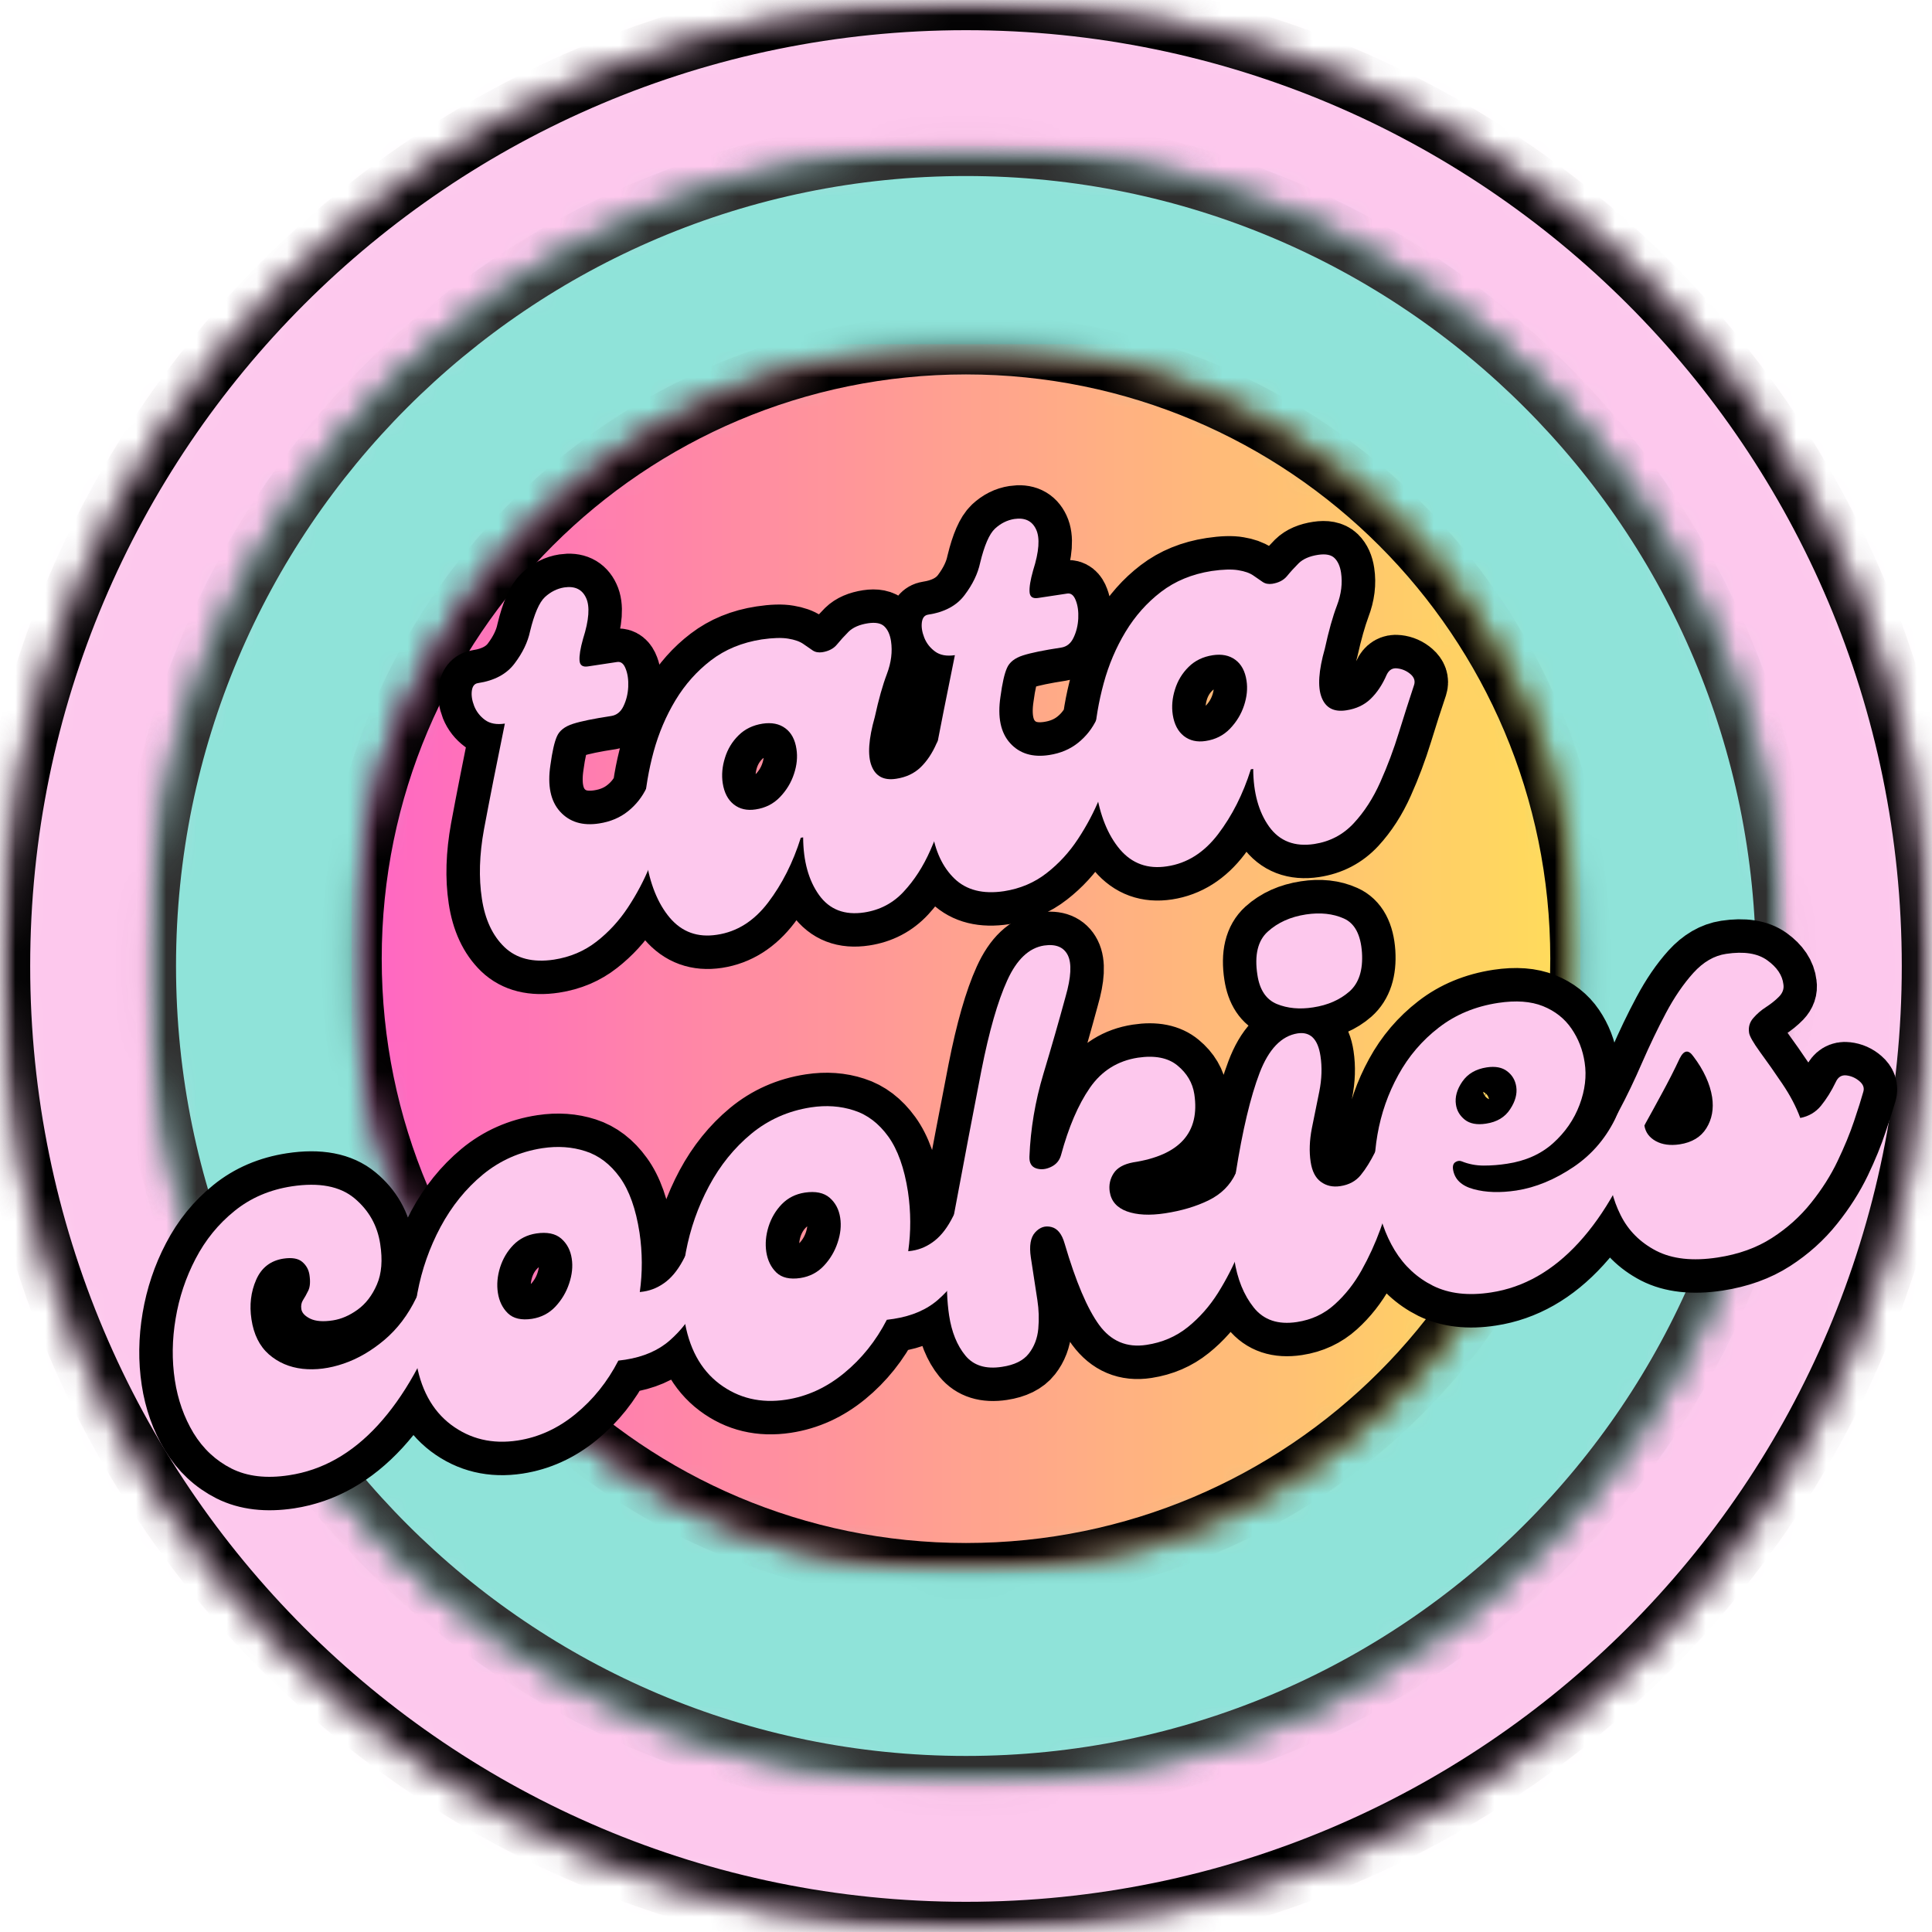 <svg width="64" height="64" viewBox="0 0 64 64" fill="none" xmlns="http://www.w3.org/2000/svg">
<mask id="mask0_206_1712" style="mask-type:luminance" maskUnits="userSpaceOnUse" x="0" y="0" width="64" height="64">
<path d="M0 0H64V64H0V0Z" fill="white"/>
</mask>
<g mask="url(#mask0_206_1712)">
<mask id="mask1_206_1712" style="mask-type:luminance" maskUnits="userSpaceOnUse" x="0" y="0" width="64" height="64">
<path d="M32 0C14.327 0 0 14.327 0 32C0 49.673 14.327 64 32 64C49.673 64 64 49.673 64 32C64 14.327 49.673 0 32 0Z" fill="white"/>
</mask>
<g mask="url(#mask1_206_1712)">
<path d="M0 0H64V64H0V0Z" fill="#FDC8ED"/>
</g>
</g>
<mask id="mask2_206_1712" style="mask-type:luminance" maskUnits="userSpaceOnUse" x="0" y="0" width="64" height="64">
<path d="M0 0H63.937V63.938H0V0Z" fill="white"/>
</mask>
<g mask="url(#mask2_206_1712)">
<mask id="mask3_206_1712" style="mask-type:luminance" maskUnits="userSpaceOnUse" x="0" y="0" width="64" height="64">
<path d="M32 0C14.327 0 0 14.326 0 32C0 49.673 14.327 64 32 64C49.672 64 63.999 49.673 63.999 32C63.999 14.326 49.672 0 32 0Z" fill="white"/>
</mask>
<g mask="url(#mask3_206_1712)">
<path d="M32 0C14.327 0 0 14.326 0 32C0 49.673 14.327 64 32 64C49.672 64 63.999 49.673 63.999 32C63.999 14.326 49.672 0 32 0Z" stroke="black" stroke-width="2"/>
</g>
</g>
<mask id="mask4_206_1712" style="mask-type:luminance" maskUnits="userSpaceOnUse" x="4" y="4" width="56" height="56">
<path d="M4.831 4.831H59.169V59.169H4.831V4.831Z" fill="white"/>
</mask>
<g mask="url(#mask4_206_1712)">
<mask id="mask5_206_1712" style="mask-type:luminance" maskUnits="userSpaceOnUse" x="4" y="4" width="56" height="56">
<path d="M32 4.831C16.995 4.831 4.831 16.994 4.831 31.999C4.831 47.005 16.995 59.169 32 59.169C47.005 59.169 59.169 47.005 59.169 31.999C59.169 16.994 47.005 4.831 32 4.831Z" fill="white"/>
</mask>
<g mask="url(#mask5_206_1712)">
<path d="M4.831 4.831H59.169V59.169H4.831V4.831Z" fill="#8FE3D9"/>
</g>
</g>
<mask id="mask6_206_1712" style="mask-type:luminance" maskUnits="userSpaceOnUse" x="4" y="4" width="56" height="56">
<path d="M4.831 4.831H59.167V59.168H4.831V4.831Z" fill="white"/>
</mask>
<g mask="url(#mask6_206_1712)">
<mask id="mask7_206_1712" style="mask-type:luminance" maskUnits="userSpaceOnUse" x="4" y="4" width="56" height="56">
<path d="M31.999 4.831C16.994 4.831 4.831 16.994 4.831 31.999C4.831 47.003 16.994 59.168 31.999 59.168C47.004 59.168 59.167 47.003 59.167 31.999C59.167 16.994 47.004 4.831 31.999 4.831Z" fill="white"/>
</mask>
<g mask="url(#mask7_206_1712)">
<path d="M31.999 4.831C16.994 4.831 4.831 16.994 4.831 31.999C4.831 47.003 16.994 59.168 31.999 59.168C47.004 59.168 59.167 47.003 59.167 31.999C59.167 16.994 47.004 4.831 31.999 4.831Z" stroke="#303030" stroke-width="2"/>
</g>
</g>
<mask id="mask8_206_1712" style="mask-type:luminance" maskUnits="userSpaceOnUse" x="11" y="11" width="42" height="42">
<path d="M11.645 11.403H52.356V52.115H11.645V11.403Z" fill="white"/>
</mask>
<g mask="url(#mask8_206_1712)">
<mask id="mask9_206_1712" style="mask-type:luminance" maskUnits="userSpaceOnUse" x="11" y="11" width="42" height="42">
<path d="M32 11.403C20.758 11.403 11.645 20.517 11.645 31.759C11.645 43.002 20.758 52.115 32 52.115C43.242 52.115 52.356 43.002 52.356 31.759C52.356 20.517 43.242 11.403 32 11.403Z" fill="white"/>
</mask>
<g mask="url(#mask9_206_1712)">
<path d="M11.645 11.403V52.115H52.356V11.403H11.645Z" fill="url(#paint0_linear_206_1712)"/>
</g>
</g>
<mask id="mask10_206_1712" style="mask-type:luminance" maskUnits="userSpaceOnUse" x="11" y="11" width="42" height="42">
<path d="M11.645 11.403H52.332V52.092H11.645V11.403Z" fill="white"/>
</mask>
<g mask="url(#mask10_206_1712)">
<mask id="mask11_206_1712" style="mask-type:luminance" maskUnits="userSpaceOnUse" x="11" y="11" width="42" height="42">
<path d="M31.999 11.403C20.758 11.403 11.645 20.517 11.645 31.758C11.645 43.001 20.758 52.114 31.999 52.114C43.241 52.114 52.355 43.001 52.355 31.758C52.355 20.517 43.241 11.403 31.999 11.403Z" fill="white"/>
</mask>
<g mask="url(#mask11_206_1712)">
<path d="M31.999 11.403C20.758 11.403 11.645 20.517 11.645 31.758C11.645 43.001 20.758 52.114 31.999 52.114C43.241 52.114 52.355 43.001 52.355 31.758C52.355 20.517 43.241 11.403 31.999 11.403Z" stroke="black" stroke-width="2"/>
</g>
</g>
<path d="M18.352 31.788C17.654 31.893 17.106 31.758 16.709 31.38C16.314 30.997 16.064 30.462 15.96 29.771C15.855 29.081 15.879 28.317 16.031 27.478C16.123 26.978 16.227 26.44 16.341 25.863C16.458 25.282 16.584 24.649 16.72 23.966C16.446 24.008 16.228 23.968 16.062 23.847C15.898 23.726 15.778 23.573 15.703 23.389C15.631 23.201 15.606 23.031 15.627 22.882C15.65 22.732 15.718 22.648 15.831 22.632C16.378 22.549 16.785 22.331 17.048 21.98C17.314 21.625 17.485 21.271 17.559 20.917C17.7 20.335 17.866 19.957 18.054 19.783C18.244 19.605 18.458 19.497 18.695 19.461C19.045 19.408 19.284 19.522 19.415 19.805C19.547 20.082 19.516 20.535 19.318 21.164C19.227 21.485 19.186 21.725 19.195 21.881C19.205 22.039 19.299 22.104 19.476 22.077L20.448 21.929C20.572 21.911 20.666 21.986 20.73 22.157C20.793 22.325 20.82 22.525 20.811 22.756C20.802 22.984 20.751 23.196 20.661 23.391C20.568 23.582 20.427 23.691 20.239 23.721C19.667 23.807 19.247 23.895 18.982 23.982C18.714 24.067 18.537 24.204 18.452 24.394C18.365 24.584 18.292 24.902 18.232 25.347C18.13 26.025 18.235 26.537 18.55 26.885C18.864 27.229 19.296 27.36 19.846 27.276C20.221 27.219 20.541 27.085 20.806 26.873C21.074 26.662 21.278 26.399 21.42 26.084C21.497 25.921 21.617 25.847 21.779 25.867C21.943 25.885 22.087 25.949 22.209 26.058C22.334 26.166 22.376 26.287 22.334 26.422C22.254 26.652 22.148 26.968 22.016 27.371C21.888 27.77 21.726 28.209 21.531 28.686C21.335 29.16 21.092 29.617 20.801 30.058C20.514 30.495 20.166 30.874 19.76 31.191C19.357 31.508 18.887 31.706 18.352 31.788ZM23.75 30.967C23.114 31.063 22.594 30.875 22.189 30.401C21.787 29.928 21.522 29.274 21.396 28.44C21.316 27.915 21.296 27.346 21.337 26.736C21.378 26.124 21.482 25.512 21.651 24.901C21.82 24.29 22.062 23.722 22.376 23.195C22.691 22.668 23.084 22.225 23.552 21.869C24.02 21.511 24.578 21.282 25.225 21.184C25.599 21.127 25.893 21.118 26.109 21.157C26.325 21.193 26.495 21.252 26.617 21.337C26.738 21.421 26.841 21.492 26.924 21.552C27.01 21.607 27.116 21.625 27.241 21.606C27.45 21.574 27.611 21.489 27.724 21.351C27.837 21.212 27.965 21.071 28.108 20.928C28.255 20.784 28.47 20.691 28.756 20.647C29.005 20.609 29.187 20.646 29.3 20.756C29.414 20.866 29.486 21.028 29.519 21.24C29.572 21.587 29.526 21.948 29.384 22.32C29.245 22.694 29.11 23.169 28.98 23.75C28.775 24.481 28.738 25.021 28.872 25.372C29.009 25.721 29.283 25.865 29.694 25.802C30.016 25.753 30.283 25.627 30.495 25.424C30.707 25.217 30.884 24.95 31.027 24.623C31.102 24.46 31.22 24.388 31.382 24.406C31.546 24.424 31.69 24.488 31.812 24.598C31.937 24.707 31.98 24.828 31.937 24.962C31.778 25.43 31.612 25.95 31.437 26.522C31.262 27.09 31.055 27.641 30.816 28.175C30.579 28.706 30.285 29.161 29.936 29.541C29.586 29.918 29.149 30.146 28.626 30.225C27.978 30.324 27.481 30.132 27.134 29.65C26.787 29.167 26.61 28.531 26.606 27.742L26.532 27.753C26.274 28.57 25.91 29.285 25.439 29.898C24.973 30.511 24.409 30.866 23.75 30.967ZM25.032 26.814C25.354 26.765 25.623 26.629 25.837 26.407C26.052 26.181 26.208 25.924 26.304 25.636C26.401 25.348 26.429 25.072 26.389 24.811C26.341 24.501 26.217 24.272 26.014 24.126C25.814 23.976 25.565 23.924 25.266 23.969C24.944 24.018 24.677 24.149 24.467 24.361C24.257 24.57 24.106 24.819 24.015 25.107C23.926 25.394 23.902 25.674 23.943 25.948C23.991 26.258 24.112 26.492 24.306 26.65C24.504 26.803 24.746 26.857 25.032 26.814ZM33.261 29.52C32.561 29.627 32.014 29.491 31.617 29.113C31.223 28.731 30.973 28.195 30.868 27.504C30.763 26.814 30.787 26.05 30.939 25.21C31.031 24.712 31.135 24.174 31.25 23.596C31.366 23.015 31.493 22.383 31.628 21.7C31.355 21.741 31.135 21.701 30.971 21.58C30.806 21.459 30.686 21.306 30.612 21.121C30.539 20.933 30.515 20.765 30.535 20.615C30.559 20.465 30.627 20.382 30.739 20.365C31.287 20.281 31.693 20.064 31.957 19.713C32.223 19.358 32.394 19.003 32.467 18.65C32.609 18.069 32.774 17.691 32.961 17.516C33.153 17.337 33.367 17.23 33.603 17.195C33.954 17.14 34.193 17.255 34.324 17.537C34.456 17.816 34.423 18.269 34.226 18.896C34.135 19.217 34.094 19.457 34.102 19.615C34.114 19.772 34.208 19.837 34.384 19.81L35.356 19.663C35.48 19.643 35.575 19.719 35.637 19.89C35.701 20.058 35.728 20.258 35.719 20.489C35.711 20.718 35.66 20.929 35.569 21.124C35.476 21.315 35.336 21.425 35.147 21.453C34.575 21.541 34.156 21.627 33.89 21.715C33.623 21.799 33.446 21.937 33.359 22.127C33.274 22.317 33.2 22.635 33.141 23.079C33.038 23.757 33.144 24.271 33.459 24.618C33.772 24.962 34.205 25.093 34.755 25.009C35.129 24.952 35.449 24.818 35.715 24.606C35.982 24.394 36.187 24.131 36.328 23.818C36.406 23.654 36.526 23.581 36.687 23.599C36.851 23.618 36.995 23.682 37.117 23.791C37.243 23.899 37.285 24.02 37.243 24.154C37.163 24.384 37.057 24.701 36.925 25.104C36.796 25.503 36.634 25.941 36.44 26.419C36.244 26.894 36.001 27.35 35.71 27.79C35.422 28.229 35.075 28.607 34.669 28.923C34.265 29.24 33.796 29.439 33.261 29.52ZM38.658 28.7C38.022 28.797 37.502 28.608 37.098 28.134C36.696 27.661 36.431 27.006 36.304 26.174C36.224 25.647 36.205 25.08 36.246 24.47C36.287 23.857 36.391 23.245 36.559 22.634C36.728 22.024 36.97 21.454 37.285 20.928C37.6 20.401 37.992 19.958 38.46 19.601C38.928 19.243 39.486 19.015 40.134 18.917C40.508 18.861 40.802 18.851 41.017 18.89C41.233 18.925 41.403 18.986 41.524 19.069C41.647 19.154 41.749 19.225 41.832 19.284C41.919 19.34 42.025 19.358 42.149 19.338C42.359 19.307 42.52 19.222 42.633 19.083C42.746 18.945 42.874 18.804 43.016 18.661C43.163 18.517 43.379 18.424 43.665 18.381C43.914 18.343 44.095 18.378 44.209 18.489C44.322 18.599 44.395 18.761 44.427 18.974C44.48 19.32 44.435 19.68 44.292 20.053C44.154 20.426 44.019 20.903 43.889 21.483C43.683 22.213 43.647 22.754 43.781 23.104C43.918 23.454 44.192 23.597 44.602 23.535C44.925 23.486 45.192 23.36 45.404 23.156C45.615 22.95 45.793 22.684 45.935 22.356C46.01 22.193 46.128 22.12 46.29 22.14C46.455 22.158 46.598 22.222 46.721 22.33C46.846 22.439 46.887 22.561 46.846 22.695C46.687 23.164 46.52 23.684 46.345 24.255C46.17 24.822 45.964 25.374 45.724 25.908C45.488 26.439 45.194 26.894 44.845 27.273C44.494 27.651 44.057 27.879 43.534 27.958C42.887 28.056 42.389 27.865 42.042 27.383C41.695 26.901 41.519 26.264 41.514 25.474L41.441 25.485C41.183 26.303 40.818 27.018 40.348 27.63C39.882 28.243 39.318 28.599 38.658 28.7ZM39.94 24.547C40.263 24.498 40.532 24.363 40.746 24.14C40.961 23.914 41.117 23.657 41.213 23.369C41.309 23.081 41.337 22.806 41.297 22.544C41.25 22.234 41.125 22.006 40.922 21.859C40.722 21.709 40.473 21.657 40.175 21.702C39.853 21.751 39.586 21.881 39.376 22.095C39.165 22.303 39.015 22.552 38.924 22.84C38.834 23.127 38.81 23.407 38.852 23.682C38.899 23.991 39.02 24.226 39.215 24.382C39.413 24.536 39.654 24.591 39.94 24.547Z" stroke="black" stroke-width="2.215"/>
<path d="M40.932 38.866C40.749 39.261 40.451 39.561 40.038 39.767C39.624 39.97 39.142 40.114 38.595 40.197C38.085 40.274 37.662 40.253 37.33 40.132C37.001 40.008 36.811 39.792 36.765 39.481C36.73 39.255 36.773 39.052 36.89 38.87C37.008 38.684 37.223 38.56 37.535 38.501C39.077 38.266 39.751 37.514 39.558 36.242C39.501 35.871 39.316 35.557 39.003 35.299C38.691 35.039 38.254 34.951 37.694 35.037C37.022 35.139 36.492 35.471 36.105 36.035C35.721 36.597 35.401 37.342 35.148 38.27C35.097 38.447 34.984 38.575 34.81 38.659C34.638 38.74 34.476 38.756 34.322 38.704C34.168 38.65 34.093 38.521 34.1 38.318C34.14 37.394 34.295 36.482 34.566 35.583C34.836 34.68 35.081 33.822 35.3 33.011C35.486 32.37 35.51 31.914 35.371 31.642C35.234 31.37 34.972 31.264 34.586 31.323C34.087 31.398 33.68 31.782 33.366 32.474C33.051 33.166 32.766 34.163 32.509 35.466C32.255 36.764 31.949 38.371 31.59 40.287C31.485 40.85 31.417 41.42 31.384 41.998C31.35 42.576 31.369 43.101 31.441 43.576C31.524 44.123 31.702 44.565 31.974 44.899C32.249 45.234 32.655 45.361 33.194 45.279C33.605 45.217 33.9 45.07 34.079 44.841C34.262 44.608 34.366 44.334 34.393 44.018C34.422 43.7 34.413 43.386 34.366 43.075L34.151 41.657C34.091 41.271 34.138 40.993 34.29 40.823C34.444 40.65 34.623 40.591 34.827 40.644C35.034 40.697 35.181 40.88 35.266 41.197C35.634 42.455 36.016 43.353 36.409 43.894C36.805 44.431 37.326 44.651 37.975 44.552C38.497 44.472 38.954 44.276 39.345 43.961C39.739 43.646 40.073 43.267 40.348 42.823C40.626 42.38 40.861 41.925 41.051 41.457C41.24 40.986 41.397 40.552 41.52 40.153C41.645 39.752 41.755 39.435 41.846 39.203C41.901 39.067 41.871 38.929 41.76 38.786C41.651 38.645 41.515 38.561 41.348 38.536C41.186 38.508 41.046 38.619 40.932 38.866ZM40.932 38.866C40.863 39.334 40.822 39.818 40.806 40.318C40.796 40.818 40.824 41.285 40.89 41.719C40.988 42.367 41.202 42.899 41.533 43.315C41.864 43.728 42.341 43.888 42.965 43.793C43.448 43.72 43.863 43.526 44.21 43.212C44.558 42.898 44.853 42.522 45.099 42.083C45.345 41.644 45.555 41.189 45.726 40.718C45.897 40.244 46.037 39.809 46.149 39.412C46.259 39.012 46.361 38.703 46.455 38.483C46.502 38.361 46.462 38.242 46.336 38.128C46.209 38.013 46.066 37.95 45.905 37.937C45.744 37.925 45.625 38 45.547 38.164C45.4 38.466 45.245 38.719 45.079 38.921C44.914 39.123 44.687 39.247 44.398 39.291C44.15 39.329 43.935 39.282 43.756 39.151C43.578 39.019 43.465 38.798 43.417 38.488C43.367 38.15 43.38 37.781 43.459 37.381C43.539 36.98 43.62 36.572 43.703 36.158C43.786 35.744 43.799 35.35 43.742 34.976C43.657 34.416 43.403 34.168 42.981 34.233C42.446 34.314 42.028 34.751 41.729 35.544C41.428 36.333 41.163 37.44 40.932 38.866ZM54.475 37.282C54.529 37.147 54.493 37.025 54.368 36.916C54.246 36.808 54.099 36.744 53.928 36.727C53.76 36.708 53.638 36.782 53.56 36.946C53.236 37.657 52.76 38.228 52.131 38.657C51.502 39.082 50.869 39.343 50.233 39.439C49.698 39.521 49.228 39.507 48.822 39.397C48.417 39.285 48.189 39.067 48.14 38.745C48.121 38.621 48.145 38.538 48.214 38.496C48.285 38.451 48.355 38.442 48.425 38.468C48.654 38.561 48.896 38.609 49.151 38.61C49.406 38.609 49.665 38.588 49.925 38.548C50.537 38.455 51.044 38.229 51.446 37.869C51.852 37.506 52.144 37.082 52.322 36.597C52.503 36.112 52.56 35.645 52.491 35.194C52.429 34.785 52.283 34.412 52.055 34.075C51.827 33.74 51.512 33.493 51.111 33.333C50.71 33.169 50.217 33.133 49.633 33.221C48.873 33.337 48.216 33.609 47.662 34.039C47.109 34.466 46.662 34.989 46.324 35.61C45.985 36.228 45.754 36.886 45.631 37.587C45.506 38.287 45.492 38.97 45.587 39.637C45.683 40.304 45.888 40.899 46.204 41.42C46.519 41.938 46.941 42.33 47.47 42.595C48.002 42.856 48.641 42.931 49.389 42.816C50.472 42.651 51.441 42.1 52.297 41.16C53.156 40.221 53.882 38.929 54.475 37.282ZM54.475 37.282C54.644 36.977 54.835 36.627 55.049 36.233C55.262 35.838 55.461 35.446 55.645 35.06C55.78 34.785 55.929 34.762 56.092 34.992C56.266 35.221 56.407 35.449 56.513 35.676C56.619 35.898 56.688 36.123 56.723 36.348C56.781 36.734 56.718 37.076 56.533 37.371C56.347 37.667 56.05 37.846 55.639 37.908C55.329 37.956 55.065 37.919 54.848 37.8C54.634 37.68 54.509 37.507 54.475 37.282ZM9.578 48.871C8.83 48.984 8.193 48.91 7.668 48.647C7.145 48.382 6.726 47.989 6.411 47.471C6.095 46.949 5.888 46.365 5.79 45.718C5.689 45.057 5.698 44.378 5.816 43.679C5.934 42.979 6.154 42.319 6.48 41.697C6.805 41.072 7.233 40.544 7.766 40.115C8.3 39.682 8.936 39.41 9.671 39.298C10.569 39.161 11.258 39.293 11.739 39.693C12.219 40.09 12.505 40.594 12.598 41.205C12.68 41.74 12.643 42.189 12.486 42.552C12.332 42.912 12.119 43.188 11.847 43.382C11.578 43.576 11.306 43.693 11.033 43.735C10.71 43.783 10.459 43.766 10.278 43.682C10.1 43.593 10.001 43.487 9.982 43.362C9.964 43.249 9.984 43.152 10.04 43.069C10.098 42.982 10.156 42.877 10.211 42.753C10.27 42.629 10.282 42.455 10.249 42.23C10.222 42.057 10.143 41.913 10.01 41.8C9.881 41.685 9.671 41.65 9.383 41.694C8.96 41.758 8.662 41.992 8.486 42.395C8.313 42.794 8.263 43.232 8.335 43.706C8.411 44.205 8.603 44.591 8.912 44.865C9.222 45.135 9.592 45.295 10.026 45.344C10.46 45.39 10.913 45.333 11.387 45.174C11.86 45.012 12.309 44.749 12.737 44.386C13.167 44.021 13.518 43.558 13.79 42.993C13.864 42.83 13.985 42.756 14.153 42.775C14.324 42.792 14.471 42.856 14.593 42.964C14.718 43.073 14.754 43.195 14.7 43.331C14.11 44.976 13.383 46.269 12.518 47.21C11.652 48.151 10.673 48.704 9.578 48.871ZM22.681 41.642C22.736 41.517 22.848 41.459 23.013 41.464C23.182 41.47 23.334 41.517 23.47 41.605C23.604 41.694 23.645 41.818 23.592 41.979C23.475 42.379 23.307 42.8 23.088 43.241C22.868 43.682 22.569 44.068 22.191 44.4C21.814 44.731 21.321 44.943 20.709 45.036L20.486 45.069C20.123 45.775 19.651 46.367 19.067 46.844C18.483 47.321 17.841 47.613 17.141 47.72C16.309 47.847 15.576 47.672 14.943 47.196C14.31 46.716 13.919 45.991 13.772 45.022C13.666 44.322 13.686 43.589 13.831 42.823C13.975 42.055 14.23 41.329 14.595 40.645C14.964 39.957 15.43 39.379 15.993 38.91C16.56 38.441 17.217 38.15 17.965 38.037C18.477 37.959 18.952 37.993 19.395 38.136C19.836 38.278 20.215 38.568 20.53 39.005C20.846 39.439 21.063 40.05 21.182 40.837C21.282 41.498 21.287 42.152 21.196 42.801L21.323 42.781C21.597 42.739 21.848 42.628 22.076 42.447C22.303 42.267 22.505 41.997 22.681 41.642ZM17.62 43.69C17.931 43.642 18.19 43.508 18.4 43.286C18.608 43.061 18.761 42.805 18.856 42.516C18.952 42.229 18.98 41.953 18.942 41.691C18.899 41.418 18.784 41.197 18.593 41.031C18.402 40.861 18.126 40.803 17.764 40.858C17.467 40.903 17.215 41.032 17.011 41.244C16.806 41.451 16.659 41.7 16.568 41.988C16.479 42.275 16.455 42.555 16.496 42.829C16.538 43.102 16.648 43.328 16.828 43.507C17.006 43.682 17.271 43.742 17.62 43.69ZM31.574 40.289C31.629 40.166 31.741 40.106 31.906 40.113C32.075 40.118 32.227 40.165 32.362 40.253C32.496 40.342 32.538 40.466 32.483 40.626C32.368 41.028 32.2 41.448 31.981 41.888C31.761 42.329 31.462 42.715 31.083 43.047C30.707 43.378 30.214 43.59 29.602 43.683L29.379 43.717C29.016 44.422 28.544 45.014 27.96 45.492C27.376 45.97 26.734 46.262 26.034 46.368C25.202 46.494 24.469 46.32 23.836 45.843C23.203 45.364 22.812 44.639 22.665 43.669C22.559 42.969 22.578 42.237 22.724 41.472C22.867 40.703 23.122 39.977 23.488 39.292C23.857 38.605 24.323 38.026 24.886 37.558C25.452 37.09 26.11 36.798 26.858 36.684C27.369 36.606 27.845 36.64 28.287 36.785C28.728 36.925 29.108 37.215 29.423 37.652C29.738 38.087 29.956 38.697 30.075 39.486C30.175 40.145 30.179 40.799 30.089 41.448L30.216 41.429C30.49 41.388 30.741 41.276 30.969 41.095C31.196 40.914 31.398 40.646 31.574 40.289ZM26.513 42.337C26.823 42.29 27.083 42.155 27.293 41.934C27.501 41.71 27.654 41.453 27.749 41.165C27.845 40.876 27.873 40.602 27.834 40.34C27.792 40.066 27.676 39.846 27.486 39.678C27.295 39.508 27.019 39.451 26.657 39.506C26.36 39.551 26.108 39.679 25.903 39.891C25.699 40.1 25.552 40.347 25.461 40.635C25.371 40.923 25.348 41.203 25.389 41.477C25.431 41.751 25.541 41.977 25.721 42.154C25.899 42.329 26.164 42.391 26.513 42.337ZM43.498 33.37C43.051 33.438 42.65 33.401 42.295 33.259C41.944 33.113 41.73 32.791 41.654 32.292C41.553 31.632 41.669 31.153 42 30.853C42.331 30.554 42.75 30.366 43.259 30.289C43.732 30.216 44.151 30.262 44.511 30.425C44.875 30.587 45.077 30.965 45.117 31.555C45.153 32.138 45.012 32.568 44.698 32.847C44.384 33.122 43.984 33.296 43.498 33.37ZM49.229 37.222C49.588 37.166 49.852 37.009 50.02 36.747C50.192 36.484 50.259 36.234 50.224 35.997C50.192 35.787 50.093 35.618 49.927 35.491C49.762 35.361 49.536 35.318 49.249 35.361C48.887 35.416 48.617 35.572 48.438 35.829C48.263 36.086 48.194 36.339 48.232 36.589C48.262 36.787 48.361 36.953 48.528 37.09C48.695 37.224 48.928 37.267 49.229 37.222ZM60.809 35.843C60.886 35.679 61.006 35.606 61.167 35.626C61.333 35.644 61.475 35.708 61.599 35.817C61.724 35.925 61.765 36.046 61.723 36.181C61.656 36.409 61.553 36.728 61.416 37.137C61.283 37.546 61.102 37.987 60.876 38.461C60.648 38.934 60.355 39.396 59.994 39.846C59.636 40.296 59.205 40.683 58.701 41.008C58.196 41.334 57.595 41.55 56.896 41.657C56.074 41.781 55.397 41.706 54.864 41.433C54.333 41.156 53.939 40.764 53.681 40.255C53.426 39.743 53.292 39.19 53.279 38.594C53.263 37.996 53.357 37.447 53.561 36.946L53.621 36.819C53.888 36.322 54.145 35.784 54.393 35.204C54.644 34.625 54.908 34.074 55.187 33.553C55.465 33.031 55.767 32.59 56.092 32.23C56.42 31.869 56.783 31.658 57.181 31.597C57.768 31.508 58.222 31.579 58.543 31.81C58.864 32.042 59.042 32.306 59.075 32.607C59.098 32.755 59.051 32.89 58.936 33.01C58.82 33.13 58.677 33.246 58.508 33.355C58.34 33.462 58.197 33.584 58.078 33.724C57.959 33.864 57.914 34.027 57.942 34.212C57.959 34.324 58.081 34.536 58.306 34.847C58.532 35.156 58.777 35.504 59.038 35.893C59.302 36.279 59.502 36.66 59.636 37.035C59.921 36.978 60.15 36.842 60.326 36.626C60.505 36.407 60.665 36.145 60.809 35.843Z" stroke="black" stroke-width="2.215"/>
<path d="M18.35 31.789C17.655 31.893 17.109 31.755 16.711 31.374C16.316 30.994 16.066 30.459 15.963 29.77C15.857 29.078 15.879 28.314 16.032 27.477C16.125 26.979 16.229 26.439 16.343 25.86C16.459 25.28 16.585 24.651 16.724 23.97C16.45 24.011 16.231 23.97 16.066 23.849C15.9 23.726 15.78 23.571 15.707 23.386C15.636 23.202 15.61 23.035 15.63 22.884C15.65 22.732 15.718 22.646 15.833 22.629C16.381 22.546 16.785 22.329 17.048 21.976C17.313 21.625 17.483 21.271 17.558 20.917C17.699 20.335 17.863 19.955 18.051 19.779C18.242 19.604 18.455 19.497 18.692 19.459C19.043 19.407 19.284 19.523 19.414 19.805C19.546 20.085 19.513 20.538 19.314 21.163C19.224 21.483 19.186 21.723 19.198 21.881C19.208 22.037 19.301 22.102 19.474 22.076L20.447 21.929C20.571 21.911 20.665 21.988 20.728 22.158C20.794 22.325 20.821 22.524 20.811 22.755C20.799 22.986 20.747 23.198 20.655 23.39C20.565 23.581 20.428 23.691 20.244 23.719C19.67 23.806 19.247 23.892 18.977 23.979C18.709 24.065 18.532 24.203 18.449 24.394C18.365 24.582 18.294 24.899 18.233 25.345C18.131 26.023 18.238 26.537 18.553 26.885C18.867 27.231 19.298 27.363 19.846 27.278C20.22 27.221 20.54 27.086 20.806 26.872C21.071 26.659 21.278 26.396 21.425 26.085C21.499 25.918 21.617 25.846 21.779 25.869C21.944 25.889 22.087 25.953 22.212 26.059C22.335 26.166 22.376 26.287 22.333 26.422C22.255 26.654 22.149 26.969 22.017 27.369C21.887 27.77 21.724 28.208 21.529 28.684C21.335 29.16 21.093 29.618 20.802 30.059C20.513 30.498 20.166 30.876 19.76 31.192C19.355 31.507 18.886 31.706 18.35 31.789Z" fill="#FDC8ED"/>
<path d="M23.751 30.965C23.113 31.064 22.593 30.877 22.189 30.403C21.788 29.927 21.526 29.273 21.398 28.439C21.318 27.918 21.299 27.35 21.342 26.735C21.383 26.121 21.487 25.509 21.653 24.897C21.82 24.287 22.061 23.72 22.375 23.198C22.692 22.673 23.085 22.232 23.552 21.874C24.021 21.514 24.581 21.284 25.23 21.182C25.604 21.128 25.898 21.12 26.112 21.156C26.328 21.191 26.495 21.25 26.614 21.334C26.735 21.418 26.837 21.488 26.921 21.546C27.007 21.604 27.112 21.623 27.236 21.606C27.45 21.572 27.613 21.487 27.725 21.351C27.838 21.213 27.965 21.072 28.11 20.927C28.257 20.783 28.473 20.689 28.759 20.646C29.01 20.609 29.189 20.645 29.299 20.754C29.412 20.864 29.483 21.026 29.516 21.239C29.568 21.588 29.522 21.948 29.382 22.32C29.24 22.692 29.106 23.17 28.979 23.751C28.772 24.481 28.735 25.021 28.871 25.369C29.006 25.718 29.279 25.861 29.689 25.797C30.014 25.748 30.282 25.623 30.493 25.421C30.706 25.216 30.883 24.951 31.025 24.625C31.103 24.458 31.222 24.386 31.384 24.409C31.548 24.429 31.692 24.493 31.816 24.599C31.94 24.706 31.979 24.827 31.933 24.962C31.777 25.433 31.611 25.952 31.436 26.519C31.263 27.085 31.056 27.635 30.817 28.171C30.581 28.705 30.287 29.161 29.935 29.538C29.586 29.916 29.15 30.146 28.629 30.226C27.98 30.324 27.481 30.133 27.133 29.65C26.787 29.166 26.61 28.529 26.605 27.739L26.527 27.752C26.27 28.571 25.909 29.287 25.442 29.901C24.975 30.513 24.41 30.868 23.751 30.965ZM25.031 26.813C25.353 26.765 25.621 26.63 25.835 26.407C26.052 26.182 26.207 25.926 26.302 25.637C26.398 25.349 26.424 25.075 26.384 24.815C26.338 24.502 26.214 24.27 26.013 24.123C25.814 23.976 25.564 23.927 25.264 23.972C24.941 24.022 24.674 24.151 24.464 24.361C24.253 24.569 24.103 24.817 24.015 25.105C23.925 25.39 23.9 25.671 23.941 25.944C23.99 26.259 24.112 26.493 24.309 26.649C24.504 26.802 24.745 26.857 25.031 26.813Z" fill="#FDC8ED"/>
<path d="M33.258 29.522C32.563 29.626 32.017 29.488 31.619 29.107C31.225 28.726 30.975 28.192 30.871 27.503C30.765 26.811 30.788 26.047 30.94 25.21C31.033 24.712 31.137 24.172 31.252 23.593C31.367 23.013 31.494 22.384 31.632 21.703C31.359 21.744 31.139 21.703 30.975 21.582C30.808 21.459 30.688 21.304 30.616 21.119C30.544 20.935 30.518 20.768 30.538 20.617C30.558 20.465 30.627 20.38 30.741 20.362C31.289 20.279 31.694 20.062 31.956 19.709C32.221 19.358 32.391 19.004 32.467 18.65C32.607 18.068 32.772 17.688 32.96 17.512C33.15 17.337 33.363 17.23 33.6 17.192C33.951 17.14 34.192 17.256 34.322 17.538C34.454 17.818 34.422 18.271 34.223 18.896C34.133 19.216 34.094 19.456 34.106 19.614C34.117 19.77 34.21 19.835 34.383 19.809L35.356 19.662C35.479 19.644 35.573 19.721 35.637 19.891C35.703 20.058 35.73 20.257 35.719 20.488C35.707 20.719 35.655 20.931 35.563 21.123C35.474 21.314 35.336 21.424 35.153 21.452C34.578 21.539 34.156 21.625 33.885 21.712C33.617 21.798 33.441 21.936 33.358 22.127C33.273 22.315 33.202 22.632 33.142 23.078C33.04 23.756 33.147 24.27 33.462 24.618C33.775 24.964 34.206 25.096 34.755 25.011C35.129 24.954 35.449 24.819 35.715 24.605C35.98 24.392 36.186 24.129 36.333 23.818C36.408 23.651 36.526 23.579 36.688 23.602C36.852 23.622 36.996 23.686 37.12 23.792C37.243 23.899 37.285 24.02 37.241 24.155C37.163 24.387 37.058 24.702 36.926 25.102C36.796 25.503 36.633 25.941 36.437 26.417C36.243 26.893 36.001 27.351 35.71 27.792C35.422 28.231 35.075 28.609 34.668 28.925C34.264 29.24 33.794 29.439 33.258 29.522Z" fill="#FDC8ED"/>
<path d="M38.659 28.698C38.021 28.797 37.501 28.609 37.098 28.136C36.697 27.66 36.434 27.006 36.306 26.172C36.227 25.651 36.207 25.082 36.25 24.468C36.291 23.854 36.395 23.242 36.562 22.63C36.728 22.02 36.969 21.453 37.284 20.931C37.601 20.406 37.993 19.965 38.46 19.607C38.929 19.247 39.49 19.017 40.138 18.915C40.512 18.861 40.806 18.853 41.02 18.889C41.237 18.924 41.403 18.983 41.522 19.067C41.643 19.151 41.745 19.221 41.829 19.279C41.916 19.337 42.021 19.357 42.145 19.339C42.358 19.305 42.521 19.22 42.634 19.084C42.746 18.946 42.874 18.805 43.019 18.66C43.166 18.516 43.382 18.422 43.667 18.379C43.918 18.342 44.098 18.378 44.208 18.487C44.32 18.597 44.392 18.759 44.424 18.971C44.476 19.321 44.431 19.681 44.29 20.053C44.148 20.425 44.014 20.903 43.888 21.484C43.68 22.214 43.644 22.754 43.78 23.102C43.915 23.451 44.187 23.594 44.597 23.53C44.922 23.481 45.191 23.356 45.401 23.154C45.614 22.949 45.792 22.684 45.933 22.358C46.011 22.191 46.13 22.119 46.292 22.142C46.457 22.162 46.6 22.226 46.725 22.332C46.848 22.439 46.887 22.56 46.842 22.695C46.686 23.166 46.52 23.684 46.344 24.252C46.171 24.818 45.965 25.368 45.726 25.904C45.489 26.438 45.195 26.894 44.844 27.271C44.494 27.649 44.059 27.878 43.538 27.959C42.889 28.057 42.389 27.866 42.041 27.383C41.695 26.899 41.519 26.262 41.514 25.472L41.436 25.485C41.178 26.304 40.817 27.02 40.35 27.634C39.883 28.246 39.319 28.601 38.659 28.698ZM39.939 24.546C40.261 24.498 40.53 24.362 40.744 24.14C40.96 23.915 41.116 23.659 41.211 23.37C41.306 23.082 41.333 22.808 41.293 22.548C41.246 22.235 41.122 22.003 40.921 21.856C40.722 21.709 40.472 21.659 40.173 21.705C39.85 21.755 39.583 21.884 39.373 22.094C39.162 22.302 39.012 22.55 38.923 22.838C38.833 23.123 38.808 23.403 38.849 23.677C38.898 23.992 39.02 24.226 39.217 24.382C39.413 24.535 39.654 24.59 39.939 24.546Z" fill="#FDC8ED"/>
<path d="M9.576 48.869C8.829 48.984 8.193 48.911 7.669 48.648C7.146 48.383 6.727 47.991 6.41 47.472C6.097 46.951 5.89 46.367 5.792 45.72C5.691 45.057 5.7 44.377 5.818 43.679C5.933 42.981 6.154 42.321 6.479 41.698C6.805 41.073 7.234 40.545 7.768 40.115C8.301 39.683 8.936 39.41 9.671 39.298C10.571 39.163 11.259 39.294 11.738 39.691C12.216 40.089 12.502 40.595 12.595 41.209C12.678 41.743 12.642 42.19 12.486 42.55C12.331 42.911 12.117 43.189 11.846 43.385C11.578 43.578 11.306 43.696 11.029 43.739C10.709 43.789 10.458 43.77 10.277 43.683C10.097 43.594 10 43.487 9.982 43.363C9.965 43.251 9.984 43.151 10.039 43.065C10.096 42.978 10.153 42.874 10.212 42.753C10.272 42.63 10.285 42.455 10.251 42.23C10.225 42.057 10.145 41.914 10.013 41.802C9.88 41.687 9.671 41.651 9.386 41.694C8.962 41.761 8.661 41.994 8.486 42.394C8.31 42.795 8.258 43.232 8.33 43.705C8.405 44.204 8.596 44.59 8.906 44.864C9.217 45.135 9.59 45.295 10.026 45.344C10.46 45.39 10.913 45.333 11.384 45.171C11.856 45.01 12.307 44.747 12.737 44.384C13.166 44.02 13.517 43.558 13.788 42.995C13.866 42.829 13.988 42.755 14.156 42.775C14.322 42.795 14.468 42.859 14.593 42.965C14.719 43.072 14.755 43.193 14.701 43.329C14.109 44.975 13.382 46.269 12.517 47.212C11.654 48.153 10.674 48.704 9.576 48.869Z" fill="#FDC8ED"/>
<path d="M22.681 41.642C22.739 41.516 22.85 41.456 23.014 41.465C23.181 41.471 23.331 41.519 23.464 41.608C23.599 41.694 23.642 41.819 23.59 41.98C23.474 42.381 23.305 42.801 23.084 43.242C22.864 43.684 22.566 44.071 22.188 44.402C21.813 44.733 21.321 44.947 20.714 45.042L20.484 45.072C20.121 45.776 19.646 46.367 19.061 46.845C18.479 47.321 17.84 47.613 17.146 47.719C16.309 47.846 15.574 47.671 14.94 47.195C14.309 46.718 13.919 45.992 13.772 45.02C13.666 44.323 13.685 43.591 13.829 42.823C13.973 42.056 14.227 41.33 14.594 40.643C14.963 39.955 15.43 39.376 15.995 38.909C16.563 38.442 17.22 38.151 17.967 38.035C18.478 37.958 18.953 37.991 19.395 38.135C19.838 38.277 20.217 38.565 20.532 39C20.846 39.436 21.064 40.047 21.185 40.834C21.282 41.494 21.285 42.151 21.194 42.801L21.323 42.784C21.597 42.741 21.848 42.628 22.076 42.447C22.303 42.265 22.505 41.997 22.681 41.642ZM17.621 43.688C17.933 43.639 18.192 43.504 18.4 43.282C18.607 43.06 18.759 42.805 18.854 42.516C18.951 42.228 18.98 41.954 18.94 41.694C18.899 41.417 18.783 41.196 18.59 41.028C18.397 40.862 18.121 40.806 17.764 40.86C17.463 40.906 17.212 41.033 17.007 41.24C16.805 41.448 16.658 41.696 16.566 41.984C16.476 42.273 16.451 42.554 16.493 42.827C16.536 43.104 16.646 43.331 16.826 43.506C17.007 43.679 17.272 43.74 17.621 43.688Z" fill="#FDC8ED"/>
<path d="M31.574 40.29C31.631 40.164 31.743 40.104 31.907 40.113C32.074 40.119 32.224 40.167 32.357 40.255C32.492 40.342 32.534 40.466 32.482 40.627C32.367 41.029 32.198 41.449 31.976 41.89C31.757 42.331 31.458 42.718 31.081 43.049C30.706 43.381 30.214 43.594 29.606 43.689L29.377 43.72C29.014 44.424 28.539 45.015 27.954 45.493C27.372 45.969 26.733 46.261 26.038 46.367C25.202 46.494 24.466 46.319 23.833 45.843C23.201 45.365 22.812 44.64 22.665 43.668C22.559 42.97 22.578 42.238 22.721 41.471C22.866 40.704 23.12 39.978 23.487 39.291C23.855 38.602 24.323 38.024 24.888 37.557C25.456 37.09 26.113 36.799 26.86 36.683C27.37 36.605 27.846 36.639 28.287 36.783C28.731 36.924 29.11 37.213 29.425 37.648C29.738 38.083 29.957 38.694 30.078 39.481C30.175 40.142 30.178 40.798 30.086 41.449L30.216 41.432C30.49 41.389 30.741 41.276 30.969 41.094C31.196 40.913 31.398 40.645 31.574 40.29ZM26.514 42.336C26.826 42.287 27.085 42.152 27.293 41.929C27.5 41.708 27.652 41.452 27.747 41.164C27.844 40.876 27.873 40.602 27.833 40.342C27.792 40.065 27.675 39.844 27.483 39.676C27.289 39.51 27.014 39.453 26.657 39.507C26.356 39.554 26.104 39.68 25.9 39.888C25.698 40.096 25.551 40.344 25.459 40.632C25.369 40.92 25.344 41.202 25.385 41.475C25.429 41.752 25.539 41.979 25.718 42.154C25.9 42.327 26.165 42.388 26.514 42.336Z" fill="#FDC8ED"/>
<path d="M33.193 45.278C32.656 45.362 32.251 45.237 31.977 44.902C31.704 44.568 31.525 44.127 31.441 43.578C31.37 43.106 31.35 42.579 31.385 42C31.417 41.42 31.486 40.849 31.592 40.287C31.949 38.373 32.255 36.766 32.509 35.465C32.766 34.162 33.051 33.166 33.366 32.477C33.679 31.785 34.086 31.4 34.585 31.322C34.974 31.265 35.236 31.372 35.372 31.642C35.507 31.913 35.483 32.371 35.299 33.013C35.079 33.821 34.834 34.676 34.563 35.577C34.292 36.48 34.138 37.394 34.101 38.319C34.094 38.525 34.17 38.652 34.326 38.704C34.481 38.754 34.644 38.738 34.814 38.657C34.984 38.577 35.096 38.447 35.147 38.267C35.398 37.34 35.716 36.596 36.103 36.036C36.492 35.474 37.022 35.141 37.695 35.037C38.257 34.954 38.694 35.04 39.005 35.296C39.319 35.554 39.505 35.869 39.563 36.243C39.755 37.515 39.08 38.27 37.535 38.505C37.223 38.564 37.008 38.685 36.89 38.869C36.771 39.053 36.728 39.257 36.761 39.478C36.809 39.79 36.998 40.006 37.327 40.127C37.658 40.248 38.081 40.27 38.594 40.192C39.139 40.109 39.619 39.966 40.034 39.764C40.452 39.559 40.752 39.261 40.934 38.869C41.046 38.621 41.185 38.51 41.349 38.536C41.513 38.559 41.65 38.643 41.76 38.786C41.872 38.928 41.901 39.066 41.846 39.202C41.754 39.435 41.645 39.753 41.522 40.153C41.398 40.554 41.241 40.99 41.051 41.459C40.86 41.926 40.627 42.383 40.35 42.826C40.073 43.267 39.738 43.647 39.347 43.963C38.954 44.278 38.497 44.474 37.976 44.551C37.327 44.65 36.805 44.429 36.41 43.89C36.018 43.351 35.637 42.454 35.269 41.2C35.179 40.88 35.032 40.696 34.827 40.646C34.622 40.594 34.444 40.654 34.291 40.824C34.138 40.991 34.09 41.268 34.148 41.654L34.365 43.072C34.413 43.384 34.423 43.698 34.395 44.015C34.366 44.333 34.261 44.608 34.079 44.841C33.898 45.073 33.601 45.218 33.193 45.278Z" fill="#FDC8ED"/>
<path d="M43.5 33.371C43.052 33.441 42.652 33.404 42.297 33.259C41.943 33.112 41.727 32.791 41.653 32.294C41.551 31.635 41.667 31.156 41.999 30.859C42.33 30.559 42.751 30.37 43.262 30.292C43.737 30.221 44.155 30.265 44.516 30.426C44.876 30.585 45.076 30.961 45.117 31.555C45.154 32.138 45.015 32.567 44.702 32.844C44.387 33.12 43.986 33.297 43.5 33.371ZM42.963 43.794C42.34 43.889 41.863 43.729 41.532 43.314C41.201 42.899 40.986 42.367 40.887 41.718C40.821 41.284 40.795 40.816 40.81 40.317C40.821 39.819 40.864 39.335 40.935 38.868C41.16 37.441 41.424 36.333 41.726 35.542C42.029 34.753 42.449 34.316 42.985 34.232C43.406 34.169 43.657 34.418 43.742 34.98C43.799 35.352 43.786 35.746 43.703 36.161C43.618 36.574 43.536 36.98 43.456 37.38C43.379 37.782 43.365 38.15 43.417 38.488C43.463 38.797 43.575 39.017 43.755 39.149C43.936 39.282 44.15 39.33 44.399 39.292C44.687 39.249 44.914 39.127 45.078 38.924C45.242 38.723 45.399 38.47 45.55 38.168C45.624 37.998 45.742 37.92 45.904 37.934C46.065 37.949 46.208 38.014 46.332 38.129C46.459 38.244 46.501 38.362 46.458 38.483C46.362 38.703 46.259 39.013 46.146 39.413C46.036 39.811 45.897 40.247 45.727 40.719C45.556 41.19 45.348 41.644 45.104 42.081C44.859 42.52 44.561 42.897 44.213 43.21C43.867 43.525 43.45 43.72 42.963 43.794Z" fill="#FDC8ED"/>
<path d="M49.393 42.814C48.642 42.93 48.002 42.856 47.473 42.594C46.942 42.329 46.518 41.936 46.201 41.417C45.887 40.898 45.684 40.306 45.591 39.64C45.496 38.972 45.509 38.286 45.63 37.586C45.751 36.885 45.982 36.226 46.322 35.609C46.662 34.989 47.109 34.466 47.663 34.039C48.217 33.61 48.872 33.337 49.631 33.222C50.219 33.133 50.713 33.169 51.114 33.33C51.514 33.492 51.829 33.74 52.057 34.074C52.287 34.409 52.433 34.783 52.494 35.198C52.563 35.646 52.507 36.113 52.325 36.599C52.143 37.084 51.85 37.508 51.447 37.871C51.043 38.232 50.536 38.458 49.925 38.55C49.665 38.591 49.407 38.611 49.151 38.611C48.897 38.611 48.654 38.565 48.424 38.472C48.357 38.444 48.288 38.45 48.217 38.494C48.144 38.537 48.117 38.619 48.134 38.74C48.186 39.067 48.413 39.284 48.818 39.393C49.224 39.504 49.696 39.518 50.232 39.437C50.869 39.339 51.501 39.078 52.13 38.654C52.759 38.228 53.235 37.658 53.562 36.945C53.64 36.779 53.762 36.705 53.93 36.725C54.099 36.745 54.246 36.81 54.371 36.919C54.494 37.026 54.528 37.148 54.47 37.283C53.884 38.926 53.162 40.218 52.303 41.158C51.444 42.098 50.474 42.65 49.393 42.814ZM49.228 37.222C49.589 37.168 49.853 37.009 50.024 36.746C50.197 36.485 50.264 36.235 50.228 35.998C50.195 35.785 50.096 35.615 49.929 35.488C49.762 35.358 49.536 35.315 49.25 35.358C48.889 35.413 48.62 35.57 48.441 35.83C48.262 36.089 48.192 36.343 48.23 36.591C48.258 36.79 48.356 36.957 48.524 37.092C48.693 37.225 48.928 37.269 49.228 37.222Z" fill="#FDC8ED"/>
<path d="M60.812 35.845C60.887 35.678 61.005 35.605 61.167 35.624C61.331 35.645 61.475 35.71 61.6 35.819C61.726 35.926 61.766 36.046 61.721 36.178C61.657 36.409 61.556 36.729 61.418 37.138C61.282 37.545 61.1 37.986 60.873 38.461C60.648 38.935 60.355 39.396 59.995 39.845C59.637 40.295 59.205 40.683 58.698 41.009C58.193 41.335 57.592 41.551 56.894 41.657C56.073 41.782 55.395 41.707 54.862 41.433C54.331 41.156 53.938 40.762 53.685 40.252C53.429 39.742 53.294 39.188 53.279 38.591C53.261 37.994 53.357 37.447 53.564 36.948L53.62 36.818C53.886 36.323 54.144 35.784 54.395 35.205C54.648 34.625 54.911 34.076 55.186 33.557C55.463 33.036 55.766 32.593 56.094 32.229C56.423 31.866 56.784 31.656 57.18 31.598C57.768 31.509 58.222 31.579 58.542 31.81C58.864 32.041 59.044 32.307 59.078 32.61C59.101 32.757 59.053 32.891 58.936 33.012C58.82 33.131 58.678 33.245 58.512 33.354C58.344 33.461 58.2 33.585 58.079 33.726C57.958 33.864 57.912 34.027 57.941 34.214C57.958 34.327 58.079 34.539 58.304 34.85C58.531 35.159 58.777 35.508 59.039 35.897C59.301 36.284 59.5 36.662 59.636 37.034C59.918 36.98 60.148 36.844 60.324 36.628C60.502 36.409 60.666 36.148 60.812 35.845ZM55.64 37.908C56.049 37.845 56.345 37.666 56.527 37.372C56.711 37.075 56.774 36.734 56.717 36.347C56.682 36.125 56.613 35.901 56.509 35.676C56.406 35.449 56.267 35.221 56.094 34.993C55.932 34.763 55.783 34.784 55.644 35.058C55.463 35.445 55.264 35.835 55.048 36.23C54.834 36.626 54.642 36.976 54.472 37.281C54.507 37.506 54.632 37.679 54.849 37.8C55.065 37.919 55.329 37.954 55.64 37.908Z" fill="#FDC8ED"/>
<defs>
<linearGradient id="paint0_linear_206_1712" x1="11.644" y1="31.759" x2="52.356" y2="31.759" gradientUnits="userSpaceOnUse">
<stop stop-color="#FF66C4"/>
<stop offset="0.008" stop-color="#FF66C4"/>
<stop offset="0.016" stop-color="#FF67C3"/>
<stop offset="0.023" stop-color="#FF68C2"/>
<stop offset="0.031" stop-color="#FF69C1"/>
<stop offset="0.039" stop-color="#FF6AC0"/>
<stop offset="0.047" stop-color="#FF6BBF"/>
<stop offset="0.055" stop-color="#FF6CBF"/>
<stop offset="0.062" stop-color="#FF6DBE"/>
<stop offset="0.07" stop-color="#FF6EBD"/>
<stop offset="0.078" stop-color="#FF6FBC"/>
<stop offset="0.086" stop-color="#FF70BB"/>
<stop offset="0.094" stop-color="#FF71BA"/>
<stop offset="0.102" stop-color="#FF72BA"/>
<stop offset="0.109" stop-color="#FF73B9"/>
<stop offset="0.117" stop-color="#FF74B8"/>
<stop offset="0.125" stop-color="#FF75B7"/>
<stop offset="0.133" stop-color="#FF75B6"/>
<stop offset="0.141" stop-color="#FF76B5"/>
<stop offset="0.148" stop-color="#FF77B5"/>
<stop offset="0.156" stop-color="#FF78B4"/>
<stop offset="0.164" stop-color="#FF79B3"/>
<stop offset="0.172" stop-color="#FF7AB2"/>
<stop offset="0.18" stop-color="#FF7BB1"/>
<stop offset="0.188" stop-color="#FF7CB0"/>
<stop offset="0.195" stop-color="#FF7DB0"/>
<stop offset="0.203" stop-color="#FF7EAF"/>
<stop offset="0.211" stop-color="#FF7FAE"/>
<stop offset="0.219" stop-color="#FF80AD"/>
<stop offset="0.227" stop-color="#FF81AC"/>
<stop offset="0.234" stop-color="#FF82AB"/>
<stop offset="0.242" stop-color="#FF83AB"/>
<stop offset="0.25" stop-color="#FF84AA"/>
<stop offset="0.258" stop-color="#FF84A9"/>
<stop offset="0.266" stop-color="#FF85A8"/>
<stop offset="0.273" stop-color="#FF86A7"/>
<stop offset="0.281" stop-color="#FF87A6"/>
<stop offset="0.289" stop-color="#FF88A6"/>
<stop offset="0.297" stop-color="#FF89A5"/>
<stop offset="0.305" stop-color="#FF8AA4"/>
<stop offset="0.312" stop-color="#FF8BA3"/>
<stop offset="0.32" stop-color="#FF8CA2"/>
<stop offset="0.328" stop-color="#FF8DA1"/>
<stop offset="0.336" stop-color="#FF8EA1"/>
<stop offset="0.344" stop-color="#FF8FA0"/>
<stop offset="0.352" stop-color="#FF909F"/>
<stop offset="0.359" stop-color="#FF919E"/>
<stop offset="0.367" stop-color="#FF929D"/>
<stop offset="0.375" stop-color="#FF939C"/>
<stop offset="0.383" stop-color="#FF949C"/>
<stop offset="0.391" stop-color="#FF949B"/>
<stop offset="0.398" stop-color="#FF959A"/>
<stop offset="0.406" stop-color="#FF9699"/>
<stop offset="0.414" stop-color="#FF9798"/>
<stop offset="0.422" stop-color="#FF9897"/>
<stop offset="0.43" stop-color="#FF9996"/>
<stop offset="0.438" stop-color="#FF9A96"/>
<stop offset="0.445" stop-color="#FF9B95"/>
<stop offset="0.453" stop-color="#FF9C94"/>
<stop offset="0.461" stop-color="#FF9D93"/>
<stop offset="0.469" stop-color="#FF9E92"/>
<stop offset="0.477" stop-color="#FF9F91"/>
<stop offset="0.484" stop-color="#FFA091"/>
<stop offset="0.492" stop-color="#FFA190"/>
<stop offset="0.5" stop-color="#FFA28F"/>
<stop offset="0.508" stop-color="#FFA38E"/>
<stop offset="0.516" stop-color="#FFA38D"/>
<stop offset="0.523" stop-color="#FFA48C"/>
<stop offset="0.531" stop-color="#FFA58C"/>
<stop offset="0.539" stop-color="#FFA68B"/>
<stop offset="0.547" stop-color="#FFA78A"/>
<stop offset="0.555" stop-color="#FFA889"/>
<stop offset="0.562" stop-color="#FFA988"/>
<stop offset="0.57" stop-color="#FFAA87"/>
<stop offset="0.578" stop-color="#FFAB87"/>
<stop offset="0.586" stop-color="#FFAC86"/>
<stop offset="0.594" stop-color="#FFAD85"/>
<stop offset="0.602" stop-color="#FFAE84"/>
<stop offset="0.609" stop-color="#FFAF83"/>
<stop offset="0.617" stop-color="#FFB082"/>
<stop offset="0.625" stop-color="#FFB182"/>
<stop offset="0.633" stop-color="#FFB281"/>
<stop offset="0.641" stop-color="#FFB280"/>
<stop offset="0.648" stop-color="#FFB37F"/>
<stop offset="0.656" stop-color="#FFB47E"/>
<stop offset="0.664" stop-color="#FFB57D"/>
<stop offset="0.672" stop-color="#FFB67D"/>
<stop offset="0.68" stop-color="#FFB77C"/>
<stop offset="0.688" stop-color="#FFB87B"/>
<stop offset="0.695" stop-color="#FFB97A"/>
<stop offset="0.703" stop-color="#FFBA79"/>
<stop offset="0.711" stop-color="#FFBB78"/>
<stop offset="0.719" stop-color="#FFBC78"/>
<stop offset="0.727" stop-color="#FFBD77"/>
<stop offset="0.734" stop-color="#FFBE76"/>
<stop offset="0.742" stop-color="#FFBF75"/>
<stop offset="0.75" stop-color="#FFC074"/>
<stop offset="0.758" stop-color="#FFC173"/>
<stop offset="0.766" stop-color="#FFC173"/>
<stop offset="0.773" stop-color="#FFC272"/>
<stop offset="0.781" stop-color="#FFC371"/>
<stop offset="0.789" stop-color="#FFC470"/>
<stop offset="0.797" stop-color="#FFC56F"/>
<stop offset="0.805" stop-color="#FFC66E"/>
<stop offset="0.812" stop-color="#FFC76D"/>
<stop offset="0.82" stop-color="#FFC86D"/>
<stop offset="0.828" stop-color="#FFC96C"/>
<stop offset="0.836" stop-color="#FFCA6B"/>
<stop offset="0.844" stop-color="#FFCB6A"/>
<stop offset="0.852" stop-color="#FFCC69"/>
<stop offset="0.859" stop-color="#FFCD68"/>
<stop offset="0.867" stop-color="#FFCE68"/>
<stop offset="0.875" stop-color="#FFCF67"/>
<stop offset="0.883" stop-color="#FFD066"/>
<stop offset="0.891" stop-color="#FFD065"/>
<stop offset="0.898" stop-color="#FFD164"/>
<stop offset="0.906" stop-color="#FFD263"/>
<stop offset="0.914" stop-color="#FFD363"/>
<stop offset="0.922" stop-color="#FFD462"/>
<stop offset="0.93" stop-color="#FFD561"/>
<stop offset="0.938" stop-color="#FFD660"/>
<stop offset="0.945" stop-color="#FFD75F"/>
<stop offset="0.953" stop-color="#FFD85E"/>
<stop offset="0.961" stop-color="#FFD95E"/>
<stop offset="0.969" stop-color="#FFDA5D"/>
<stop offset="0.977" stop-color="#FFDB5C"/>
<stop offset="0.984" stop-color="#FFDC5B"/>
<stop offset="0.992" stop-color="#FFDD5A"/>
<stop offset="1" stop-color="#FFDE59"/>
</linearGradient>
</defs>
</svg>
